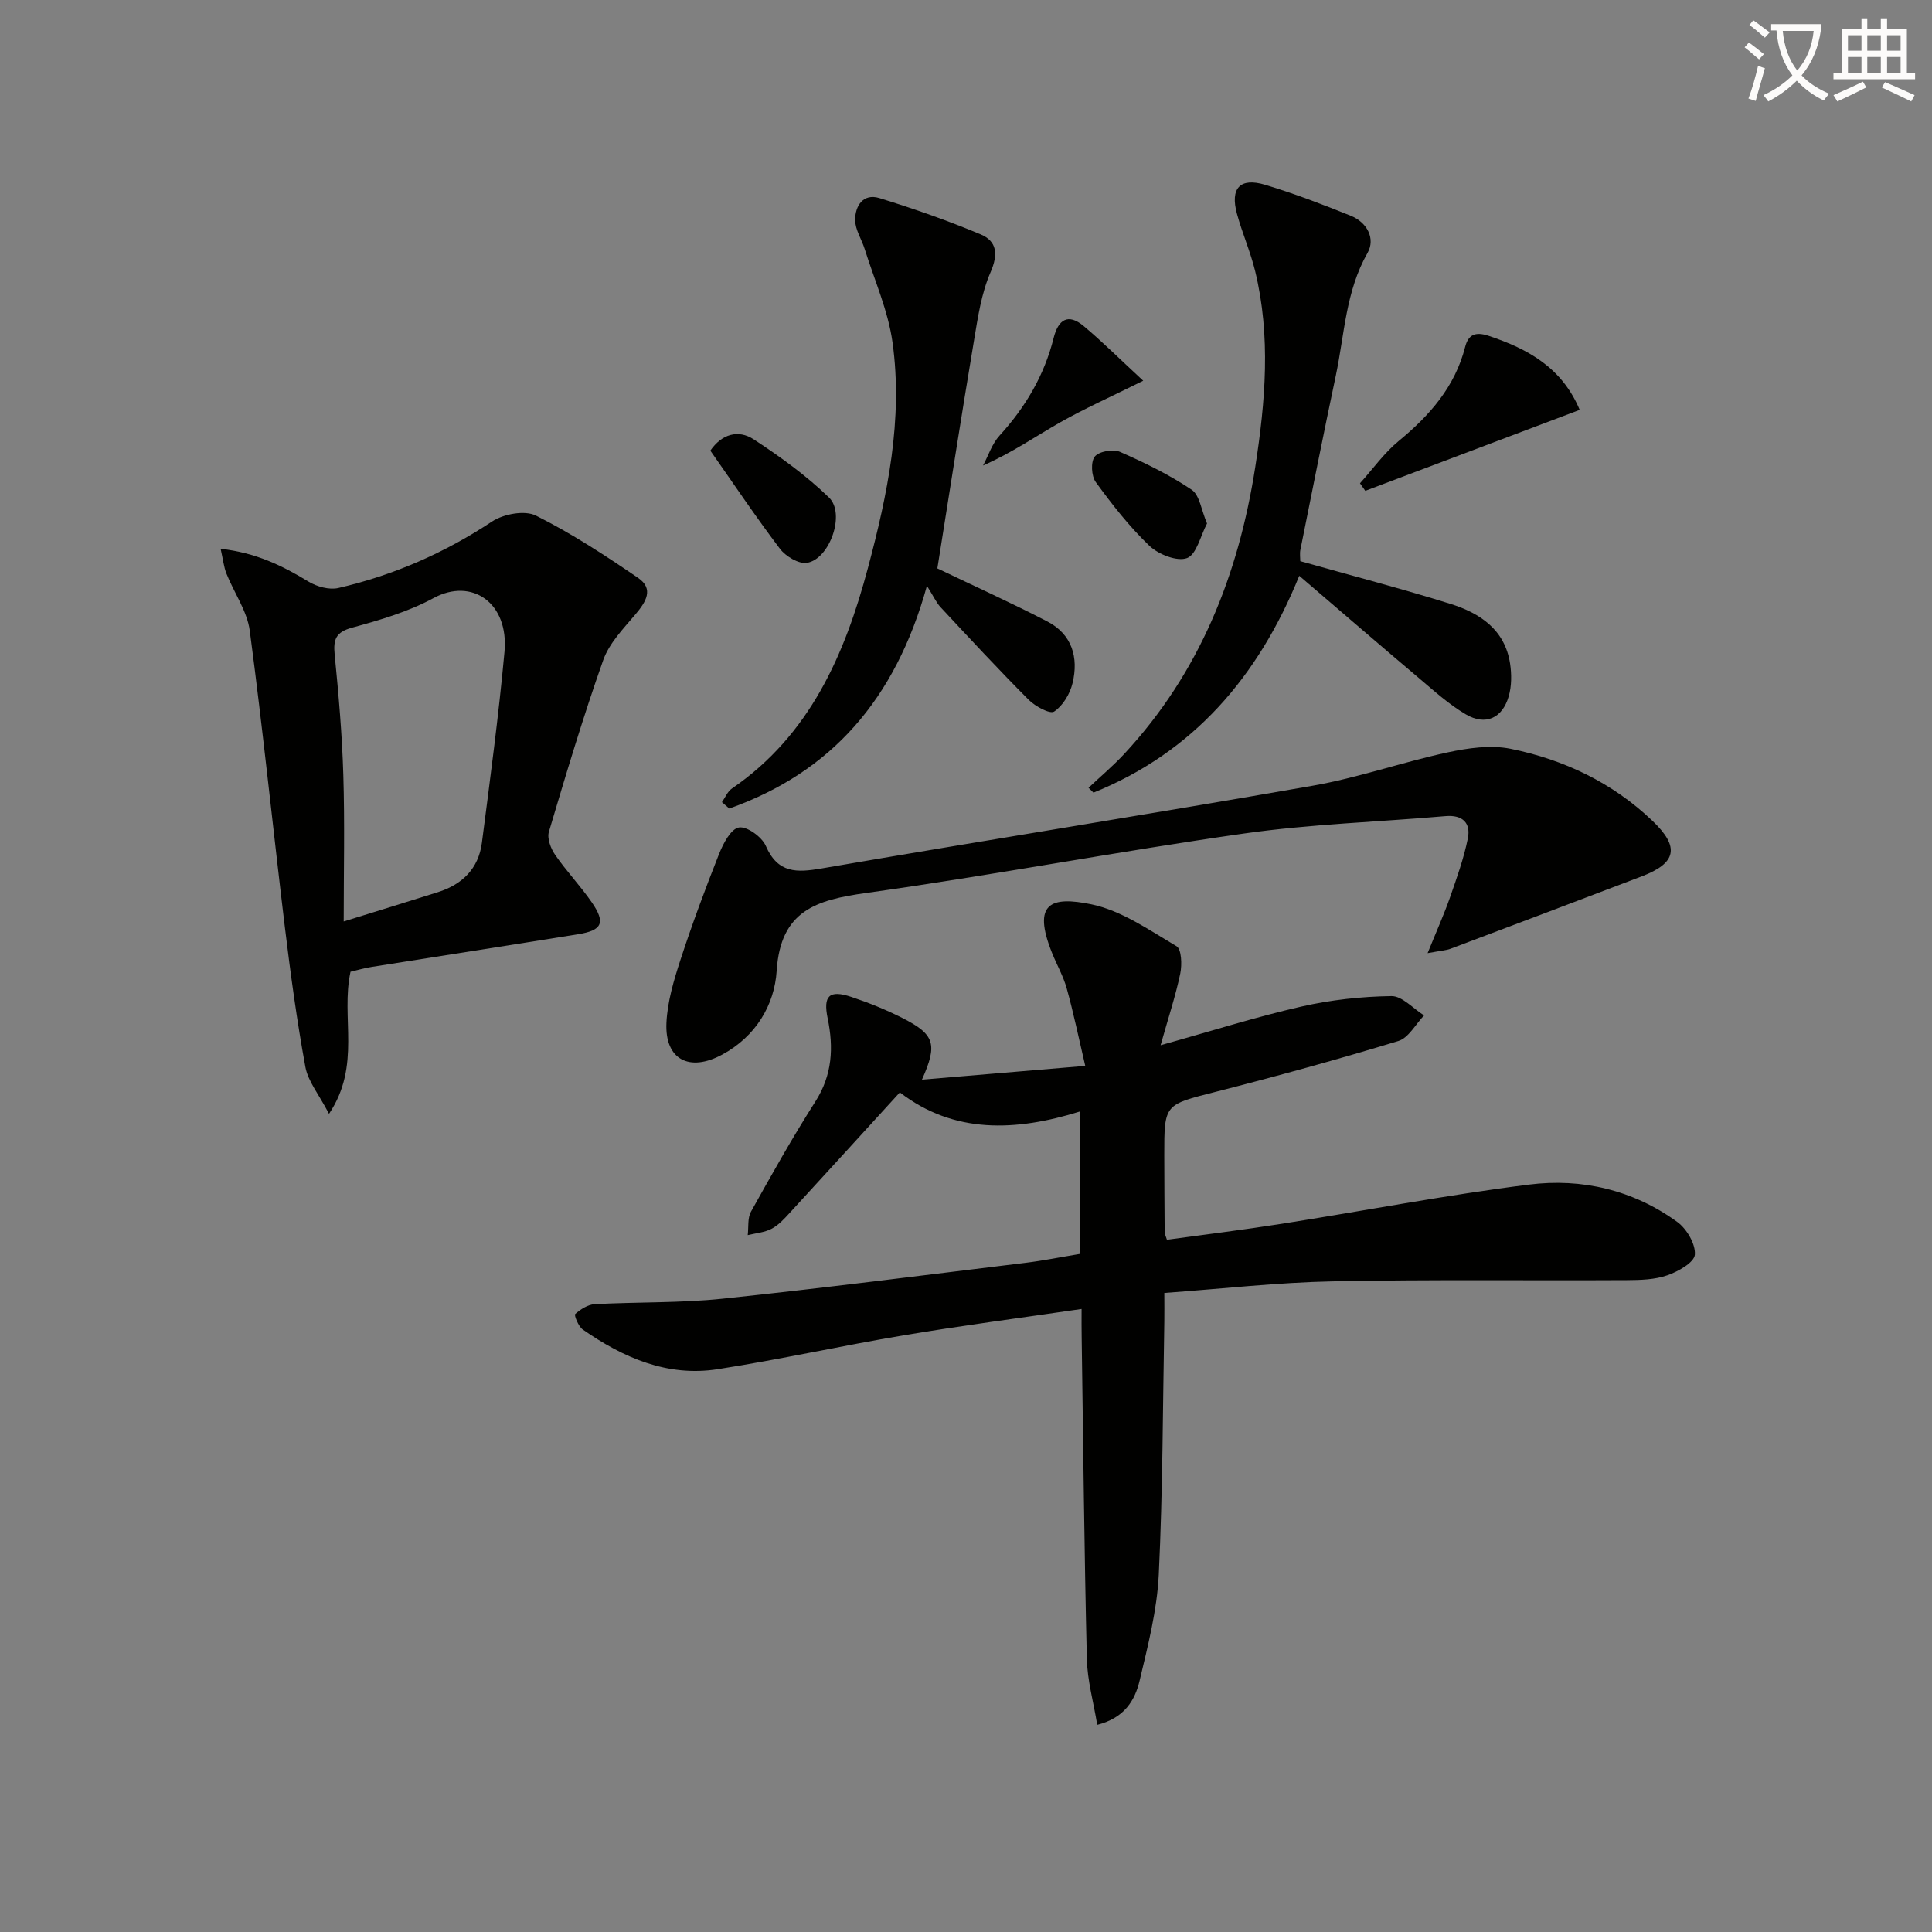 <svg enable-background="new 0 0 400 400" viewBox="0 0 400 400" xmlns="http://www.w3.org/2000/svg"><rect x="0" y="0" width="400" height="400" fill="#808080" stroke="none"/><path d="m362.1 8.8c1.1.8 2.1 1.6 3.1 2.4l-1 1.1c-1.3-1.1-2.3-2-3-2.5zm1.9 4.8c.5.2.9.4 1.4.5-.6 2.3-1.3 4.5-1.9 6.8l-1.5-.5c.8-2.1 1.4-4.3 2-6.8zm-1-9.4c1.3.9 2.4 1.8 3.4 2.5l-1 1.1c-1.4-1.2-2.4-2.1-3.2-2.6zm3.7 2.2v-1.4h10.3v1.2c-.5 3.6-1.8 6.8-4 9.4 1.5 1.6 3.4 2.8 5.7 3.8-.3.4-.7.8-1.1 1.4-2.3-1.1-4.1-2.5-5.6-4.1-1.6 1.6-3.6 3.1-5.9 4.3-.3-.5-.7-.9-1-1.3 2.4-1.1 4.4-2.5 6-4.1-1.9-2.5-3-5.6-3.3-9.3h-1.1zm8.8 0h-6.4c.3 3.3 1.3 6 3 8.2 2-2.3 3.1-5.1 3.4-8.2z" fill="#fcfbfa"/><path d="m385.3 3.8h1.3v2.2h2.8v-2.2h1.3v2.2h4.1v9.1h1.7v1.3h-16.9v-1.3h1.7v-9.1h4.1v-2.2zm.4 13.1.7 1.2c-1.8.9-3.8 1.9-6 2.9-.2-.4-.5-.8-.8-1.3 2.3-1 4.3-1.9 6.1-2.8zm-3.1-6.4h2.8v-3.2h-2.8zm0 4.6h2.8v-3.3h-2.8zm4-4.6h2.8v-3.2h-2.8zm0 4.6h2.8v-3.3h-2.8zm3.7 1.9c2.1.9 4.1 1.8 6.1 2.7l-.7 1.3c-2.2-1.1-4.2-2-6.1-2.9zm3.2-9.7h-2.8v3.2h2.8zm-2.8 7.8h2.8v-3.3h-2.8z" fill="#fcfbfa"/><g fill="#010100"><path d="m223.93 271.01c-12.76 1.87-24.77 3.43-36.69 5.43-12.92 2.16-25.73 5.03-38.67 7.04-10.41 1.62-19.55-2.39-27.92-8.22-.9-.63-1.82-2.97-1.56-3.2 1.1-.98 2.61-1.96 4.02-2.04 8.8-.48 17.67-.22 26.41-1.13 20.97-2.2 41.89-4.89 62.82-7.44 3.62-.44 7.2-1.17 11.19-1.83 0-9.69 0-19.39 0-29.48-13.26 4.12-26.03 4.65-37.23-3.97-7.81 8.55-15.29 16.78-22.82 24.97-1.12 1.22-2.31 2.53-3.74 3.27-1.47.77-3.27.9-4.93 1.31.2-1.63-.07-3.52.67-4.85 4.29-7.7 8.61-15.4 13.35-22.83 3.5-5.49 3.78-11.15 2.53-17.2-.97-4.68.33-5.96 4.89-4.44 3.61 1.2 7.18 2.64 10.57 4.36 6.71 3.4 7.35 5.41 4.06 12.77 11.13-.94 21.84-1.84 33.81-2.85-1.39-5.93-2.44-11.02-3.83-16.02-.7-2.54-2.06-4.9-3.05-7.37-4.16-10.37-.2-11.78 8.14-10.06 6.23 1.29 11.98 5.33 17.63 8.67 1.05.62 1.16 3.84.78 5.66-.96 4.6-2.45 9.08-4.07 14.84 10.66-2.97 19.81-5.88 29.14-8 6.08-1.39 12.41-2.08 18.65-2.17 2.23-.03 4.5 2.59 6.76 4-1.76 1.82-3.21 4.66-5.33 5.3-12.53 3.81-25.17 7.29-37.86 10.53-10.55 2.69-10.61 2.47-10.6 13.1.01 5.33.04 10.66.08 15.99 0 .31.19.62.47 1.53 7.86-1.08 15.85-2.06 23.79-3.31 17.06-2.68 34.04-5.96 51.16-8.11 10.95-1.38 21.6 1.11 30.72 7.74 1.95 1.42 3.81 4.58 3.63 6.77-.13 1.62-3.46 3.49-5.7 4.27-2.58.9-5.54.98-8.33 1-20.33.11-40.66-.16-60.97.25-11.44.23-22.86 1.54-34.84 2.4 0 2.36.03 4.14 0 5.92-.32 17.47-.31 34.96-1.15 52.41-.36 7.37-2.25 14.72-3.97 21.96-.96 4.01-3.08 7.69-8.77 9.13-.77-4.71-2.05-9.18-2.15-13.68-.53-22.13-.75-44.27-1.07-66.41-.04-1.81-.02-3.62-.02-6.01z"/><path d="m72.57 201.19c-2.06 9.49 2.28 19.34-4.45 29.42-2.1-4.04-4.34-6.71-4.89-9.69-1.77-9.62-3.08-19.33-4.26-29.04-2.47-20.43-4.55-40.91-7.26-61.31-.54-4.07-3.25-7.84-4.82-11.8-.56-1.4-.71-2.96-1.21-5.15 7.26.8 12.78 3.49 18.19 6.79 1.72 1.05 4.29 1.76 6.17 1.33 11.43-2.63 22-7.26 31.84-13.77 2.36-1.56 6.77-2.38 9.08-1.22 7.36 3.67 14.32 8.23 21.13 12.88 3.37 2.3 1.63 5.02-.55 7.59-2.49 2.95-5.41 5.95-6.65 9.45-4.15 11.72-7.71 23.64-11.25 35.56-.4 1.36.39 3.45 1.29 4.75 2.35 3.41 5.25 6.44 7.6 9.85 2.89 4.2 2.16 5.79-2.81 6.59-14.25 2.3-28.51 4.5-42.77 6.77-1.49.22-2.93.66-4.38 1zm-1.41-10.41c7.55-2.34 13.54-4.18 19.52-6.07 5.04-1.59 8.4-4.89 9.09-10.21 1.7-13.16 3.47-26.33 4.68-39.55.93-10.14-6.76-15.43-14.7-11.12-5.19 2.82-11.07 4.54-16.82 6.11-3.42.93-3.95 2.43-3.64 5.61.82 8.26 1.54 16.56 1.79 24.85.31 9.97.08 19.95.08 30.38z"/><path d="m295.57 197.34c1.91-4.7 3.42-8.07 4.64-11.55 1.4-4.01 2.85-8.05 3.69-12.2.64-3.18-1.06-4.93-4.63-4.62-13.9 1.21-27.91 1.64-41.7 3.6-26.13 3.71-52.08 8.66-78.22 12.31-10.32 1.44-17.75 3.61-18.55 16.13-.45 7.05-4.31 13.57-11.27 17.33-6.8 3.68-11.92 1.04-11.55-6.6.21-4.37 1.52-8.78 2.89-12.98 2.42-7.41 5.14-14.72 8.01-21.97.85-2.14 2.44-5.18 4.1-5.47 1.65-.29 4.76 1.95 5.57 3.81 2.49 5.72 6.39 5.56 11.58 4.67 33.85-5.83 67.79-11.2 101.62-17.12 9.43-1.65 18.57-4.88 27.94-6.9 4.24-.91 8.92-1.59 13.07-.75 11.06 2.24 21.11 7.03 29.38 14.93 5.67 5.42 4.98 8.73-2.23 11.48-13.18 5.02-26.38 10.02-39.59 14.99-.9.34-1.91.38-4.75.91z"/><path d="m269.21 116.18c10.69 3.01 20.95 5.68 31.07 8.84 6.08 1.9 11.27 5.3 12.36 12.33.34 2.22.34 4.69-.28 6.82-1.31 4.54-4.81 6.12-8.86 3.74-3.54-2.08-6.65-4.92-9.81-7.59-8.1-6.84-16.12-13.77-24.69-21.11-8.55 21.05-22 36.54-42.61 44.9-.34-.34-.68-.67-1.02-1.01 2.48-2.34 5.11-4.54 7.42-7.04 15.59-16.78 23.63-37.05 27.1-59.38 2.1-13.52 3.25-27.08-.03-40.58-.98-4.01-2.67-7.84-3.76-11.83-1.45-5.32.64-7.58 5.87-6 6 1.81 11.89 4.06 17.71 6.41 3.37 1.36 5.14 4.73 3.45 7.69-4.53 7.95-4.76 16.84-6.56 25.38-2.54 12-4.92 24.04-7.34 36.08-.16.79-.02 1.64-.02 2.35z"/><path d="m194.07 117.68c7.31 3.51 15.13 7.04 22.75 10.98 5.13 2.65 6.53 7.46 5.24 12.78-.53 2.21-2 4.67-3.81 5.88-.87.58-3.93-1.08-5.28-2.44-6.22-6.24-12.22-12.71-18.23-19.16-.88-.94-1.42-2.19-2.83-4.43-6.55 23.63-19.87 38.61-40.92 46.11-.51-.44-1.01-.88-1.52-1.32.68-.96 1.15-2.2 2.06-2.82 16.14-11.06 23.38-27.73 28.16-45.65 4.07-15.24 7.3-30.82 5.1-46.7-.91-6.59-3.75-12.91-5.76-19.34-.63-2.02-1.97-4-1.98-6.01-.02-2.91 1.65-5.58 5.01-4.55 7.09 2.18 14.12 4.64 20.96 7.51 3.37 1.41 3.7 4.08 2.06 7.85-1.91 4.39-2.63 9.37-3.43 14.16-2.65 15.82-5.11 31.68-7.58 47.15z"/><path d="m327.06 84.86c-15.11 5.7-29.75 11.23-44.39 16.76-.37-.52-.73-1.04-1.1-1.56 2.65-2.94 4.99-6.26 8.01-8.75 6.41-5.28 11.64-11.2 13.76-19.47.64-2.51 2.06-3.24 4.85-2.31 8.16 2.71 15.2 6.58 18.87 15.33z"/><path d="m147.07 93.3c2.33-3.39 5.74-4.46 9-2.32 5.48 3.59 10.88 7.49 15.57 12.03 3.46 3.35.12 12.78-4.58 13.52-1.7.27-4.39-1.35-5.57-2.9-5-6.59-9.6-13.47-14.42-20.33z"/><path d="m236.69 78.83c-6.78 3.37-12.12 5.74-17.18 8.61-5.11 2.9-9.95 6.28-15.98 8.94 1.11-2.08 1.86-4.5 3.41-6.19 5.36-5.87 9.27-12.48 11.2-20.2.96-3.83 2.99-5.2 6.24-2.47 3.87 3.25 7.47 6.83 12.31 11.31z"/><path d="m249.9 108.38c-1.36 2.57-2.16 6.41-4.13 7.16-2.04.77-5.9-.74-7.77-2.51-4.15-3.96-7.74-8.56-11.13-13.21-.92-1.25-1.07-4.21-.21-5.29.87-1.08 3.79-1.6 5.21-.98 5.12 2.24 10.2 4.73 14.83 7.83 1.67 1.1 2 4.19 3.2 7z"/></g></svg>